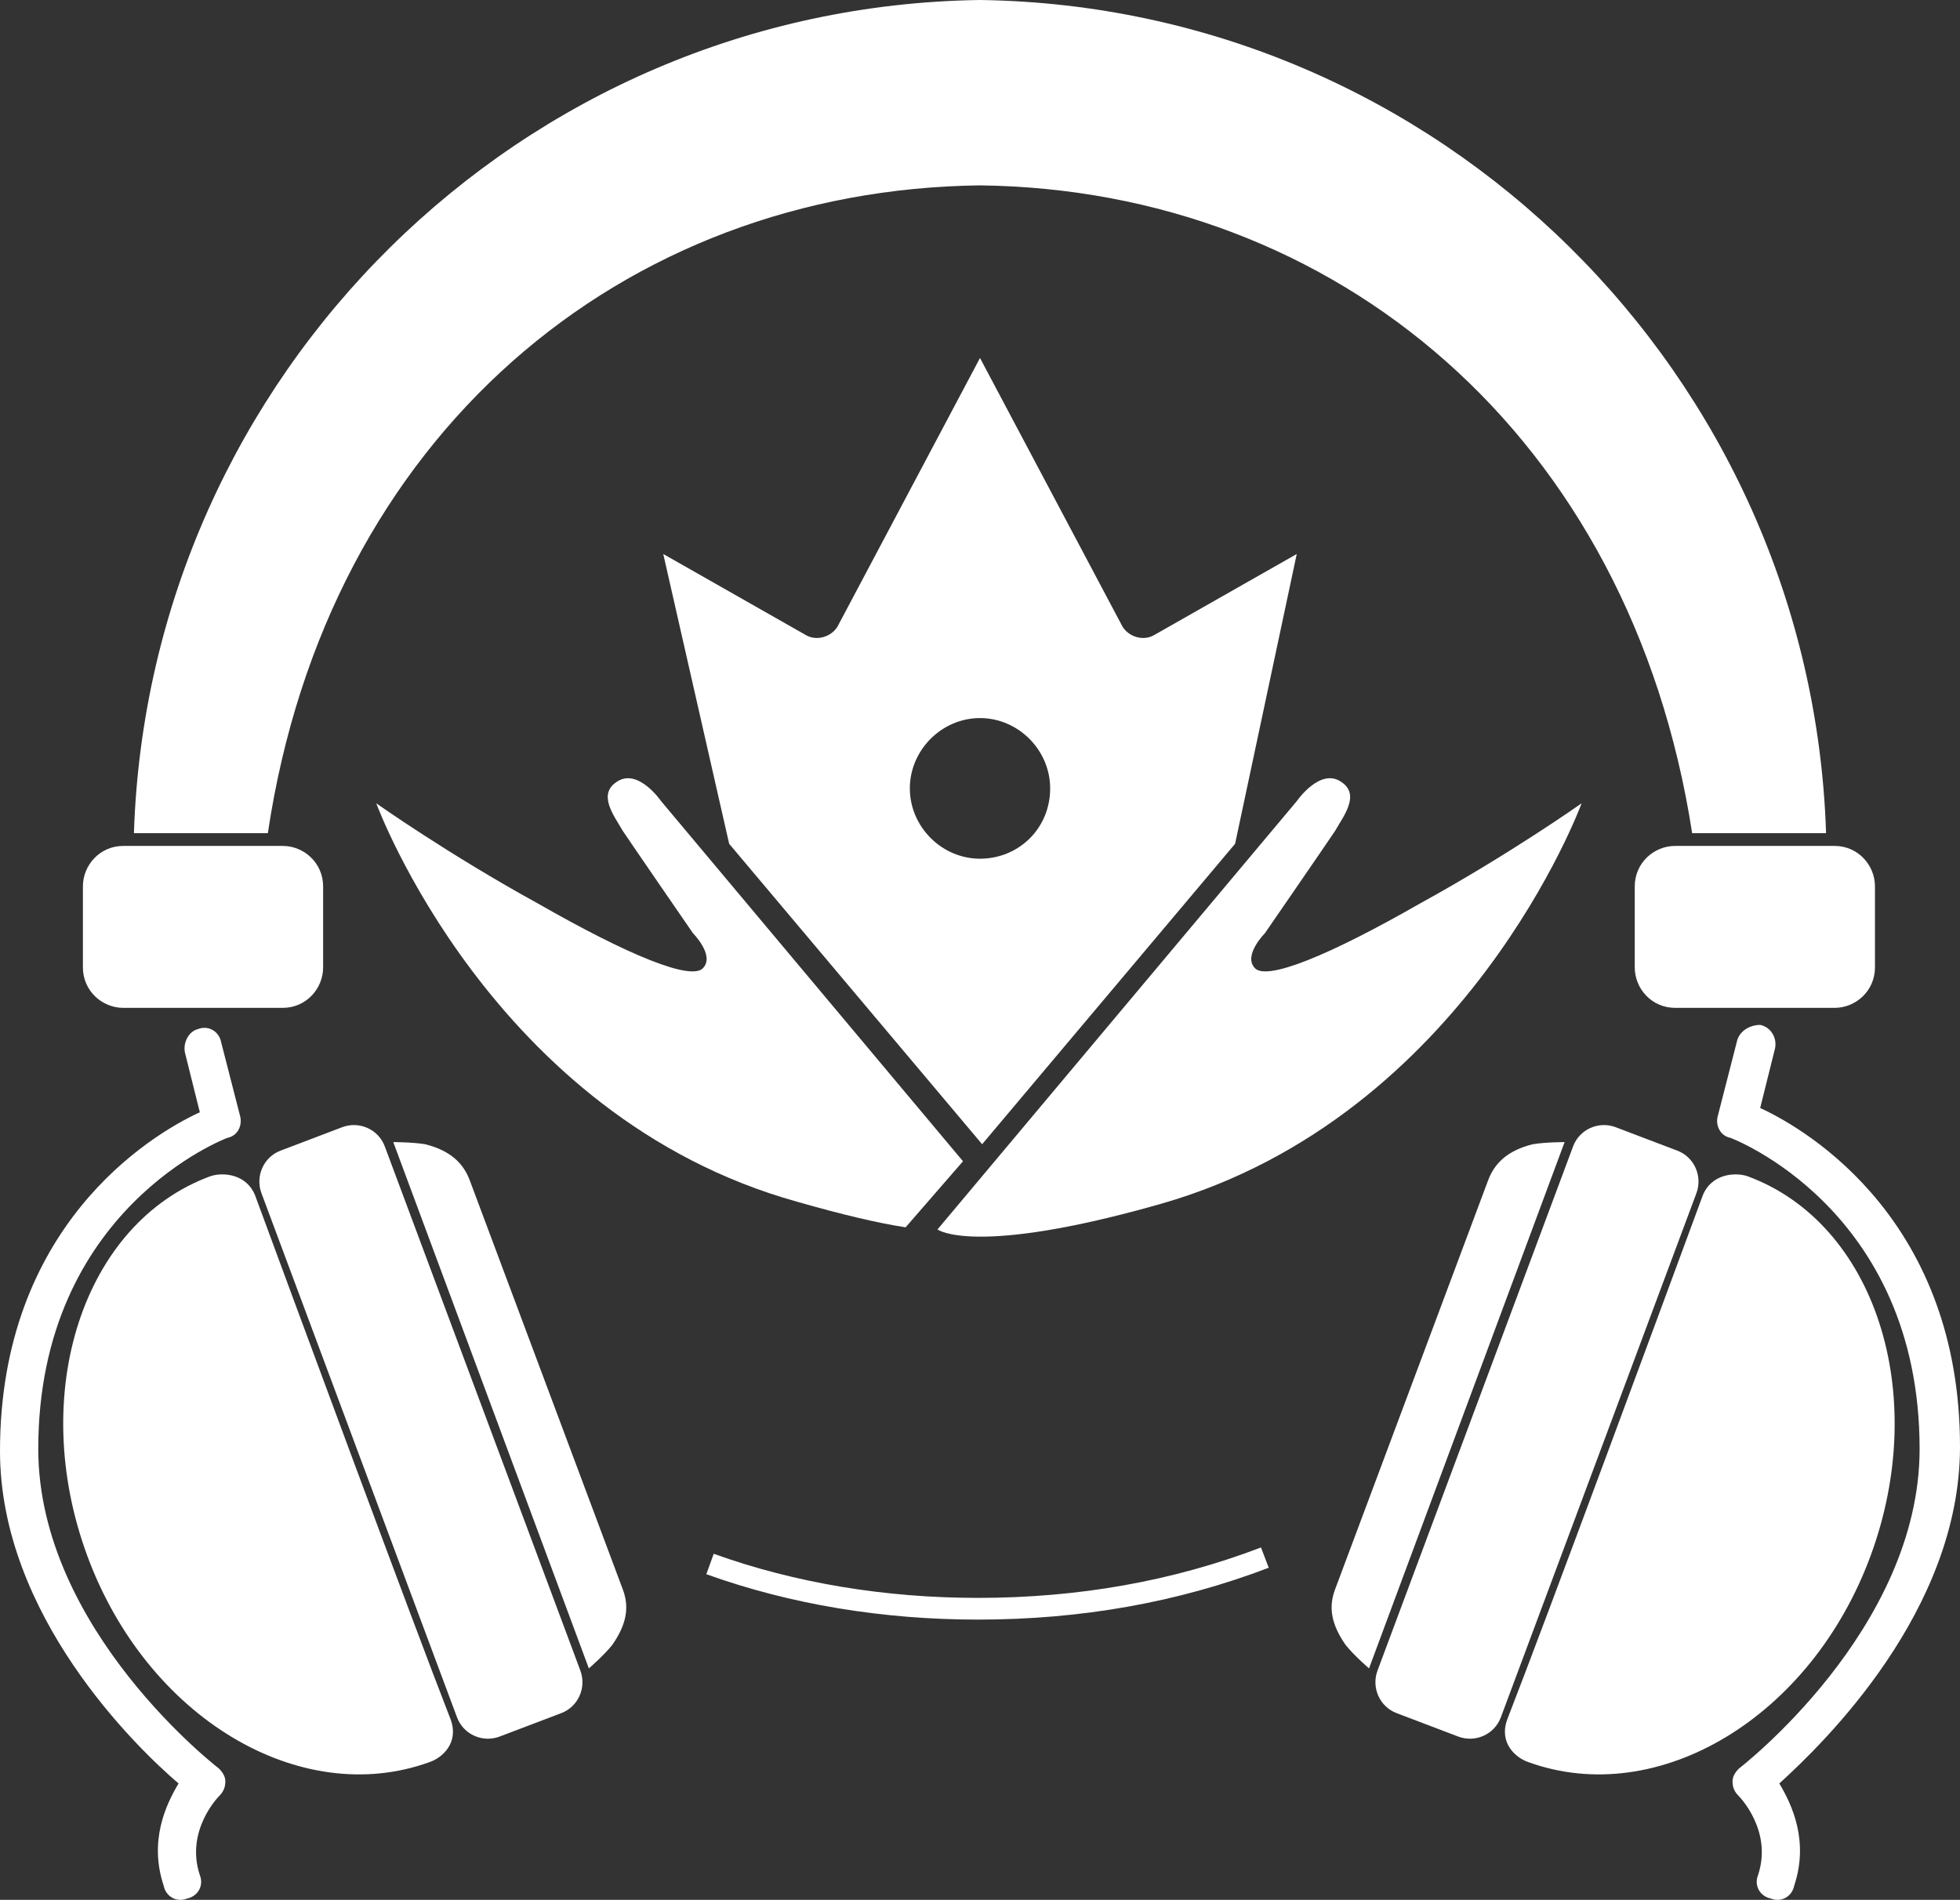 <svg xmlns="http://www.w3.org/2000/svg" width="361" height="350" viewBox="0 0 361 350" fill="none"><rect x="0" y="0" width="361" height="350" fill="#333333" stroke="none"/><path fill-rule="evenodd" clip-rule="evenodd" d="M180.5 0C265.073 1.178 333.592 69.087 336.333 153.484H311.666C300.311 80.078 245.887 34.936 180.5 34.151C114.721 34.936 60.297 80.078 49.334 153.484H24.667C27.408 69.087 95.927 1.178 180.5 0ZM15.27 163.297C15.27 159.372 18.402 155.839 22.709 155.839H52.075C55.99 155.839 59.514 158.979 59.514 163.297V178.214C59.514 182.139 56.382 185.672 52.075 185.672H22.709C18.794 185.672 15.27 182.532 15.27 178.214V163.297ZM345.338 163.297C345.338 159.372 342.206 155.839 337.899 155.839H308.534C304.618 155.839 301.094 158.979 301.094 163.297V178.214C301.094 182.139 304.227 185.672 308.534 185.672H337.899C341.815 185.672 345.338 182.532 345.338 178.214V163.297ZM86.53 217.468C85.356 214.327 83.007 211.972 78.308 210.795C75.959 210.402 72.435 210.402 72.435 210.402L108.457 307.36C108.457 307.36 111.197 305.004 112.764 303.042C115.504 299.116 115.896 295.976 114.721 292.836L86.53 217.468ZM274.078 217.468C275.253 214.327 277.602 211.972 282.3 210.795C284.65 210.402 288.174 210.402 288.174 210.402L252.152 307.36C252.152 307.36 249.411 305.004 247.845 303.042C245.104 299.116 244.713 295.976 245.887 292.836L274.078 217.468ZM92.012 319.921C88.88 321.099 85.356 319.528 84.181 316.388L48.159 219.823C46.985 216.683 48.551 213.15 51.683 211.972L63.038 207.654C66.17 206.477 69.694 208.047 70.869 211.187L106.89 307.752C108.065 310.893 106.499 314.425 103.367 315.603L92.012 319.921ZM268.597 319.921C271.729 321.099 275.253 319.528 276.427 316.388L312.449 219.823C313.624 216.683 312.058 213.15 308.925 211.972L297.571 207.654C294.438 206.477 290.914 208.047 289.74 211.187L253.718 307.752C252.543 310.893 254.11 314.425 257.242 315.603L268.597 319.921ZM46.985 220.216C45.419 216.29 41.112 215.898 38.763 216.683C15.27 225.319 5.09 256.722 16.053 286.555C27.016 316.388 55.207 333.267 79.091 324.631C81.44 323.846 84.573 321.099 83.007 316.781C75.959 298.724 53.641 238.272 46.985 220.216ZM313.624 220.216C315.19 216.29 319.497 215.898 321.846 216.683C345.338 225.319 355.518 256.722 344.555 286.555C333.592 316.388 305.401 333.267 281.517 324.631C279.168 323.846 276.036 321.099 277.602 316.781C284.65 298.724 306.967 238.272 313.624 220.216ZM40.72 191.953L44.244 205.692C44.636 207.262 43.852 209.224 41.895 209.617C41.895 209.617 7.048 222.571 7.048 266.928C7.048 300.294 40.329 325.809 40.329 325.809C41.112 326.594 41.503 327.379 41.503 328.164C41.503 329.342 41.112 330.127 40.329 330.912C40.329 330.912 34.064 337.193 36.805 345.436C37.588 347.399 36.413 349.362 34.456 349.754C32.498 350.539 30.54 349.362 30.149 347.399C27.408 339.155 30.54 332.482 32.889 328.557C25.059 321.884 0 297.546 0 267.32C0 226.104 27.408 209.224 36.805 204.906L34.064 193.915C33.672 191.953 34.847 189.99 36.413 189.597C38.371 188.812 40.329 189.99 40.72 191.953ZM319.888 191.953L316.364 205.692C315.973 207.262 316.756 209.224 318.714 209.617C318.714 209.617 353.561 222.571 353.561 266.928C353.561 300.294 320.28 325.809 320.28 325.809C319.497 326.594 319.105 327.379 319.105 328.164C319.105 329.342 319.497 330.127 320.28 330.912C320.28 330.912 326.544 337.193 323.804 345.436C323.021 347.399 324.195 349.362 326.153 349.754C328.111 350.539 330.068 349.362 330.46 347.399C333.201 339.155 330.068 332.482 327.719 328.557C335.941 321.099 361 296.761 361 266.535C361 225.319 333.592 208.439 324.195 204.121L326.936 193.13C327.328 191.168 326.153 189.205 324.195 188.812C322.238 188.812 320.28 189.99 319.888 191.953Z" fill="white"></path><path d="M212.606 116.977C210.649 118.155 207.908 117.37 206.733 115.407L180.5 65.947L154.267 115.407C153.092 117.37 150.352 118.155 148.394 116.977L122.161 102.061L134.298 155.446L180.892 210.795L227.485 155.446L238.84 102.061L212.606 116.977ZM180.5 158.194C173.452 158.194 167.579 152.306 167.579 145.24C167.579 138.174 173.452 132.286 180.5 132.286C187.548 132.286 193.421 138.174 193.421 145.24C193.421 152.698 187.548 158.194 180.5 158.194Z" fill="white"></path><path d="M172.669 226.496L238.839 147.596C238.839 147.596 243.146 141.315 247.062 144.063C250.585 146.418 247.453 150.343 245.887 153.091C244.321 155.446 232.966 171.933 232.966 171.933C232.966 171.933 229.051 175.859 231.008 178.214C232.966 180.962 245.104 175.859 261.549 166.438C277.993 157.409 291.306 147.988 291.306 147.988C291.306 147.988 270.162 205.692 213.781 221.786C179.325 231.599 172.669 226.496 172.669 226.496Z" fill="white"></path><path d="M177.368 213.935L121.769 147.596C121.769 147.596 117.462 141.315 113.547 144.063C110.023 146.418 113.155 150.343 114.721 153.091C116.288 155.446 127.642 171.933 127.642 171.933C127.642 171.933 131.558 175.859 129.6 178.214C127.642 180.962 115.504 175.859 99.06 166.438C82.615 157.409 69.303 147.988 69.303 147.988C69.303 147.988 90.446 205.692 146.828 221.393C155.05 223.749 161.706 225.319 166.796 226.104L177.368 213.935Z" fill="white"></path><path d="M232.966 286.948C216.522 293.228 198.902 296.369 180.108 296.369C162.881 296.369 146.044 293.621 130.774 288.125" stroke="white" stroke-width="4" stroke-miterlimit="10" stroke-linejoin="round"></path></svg>